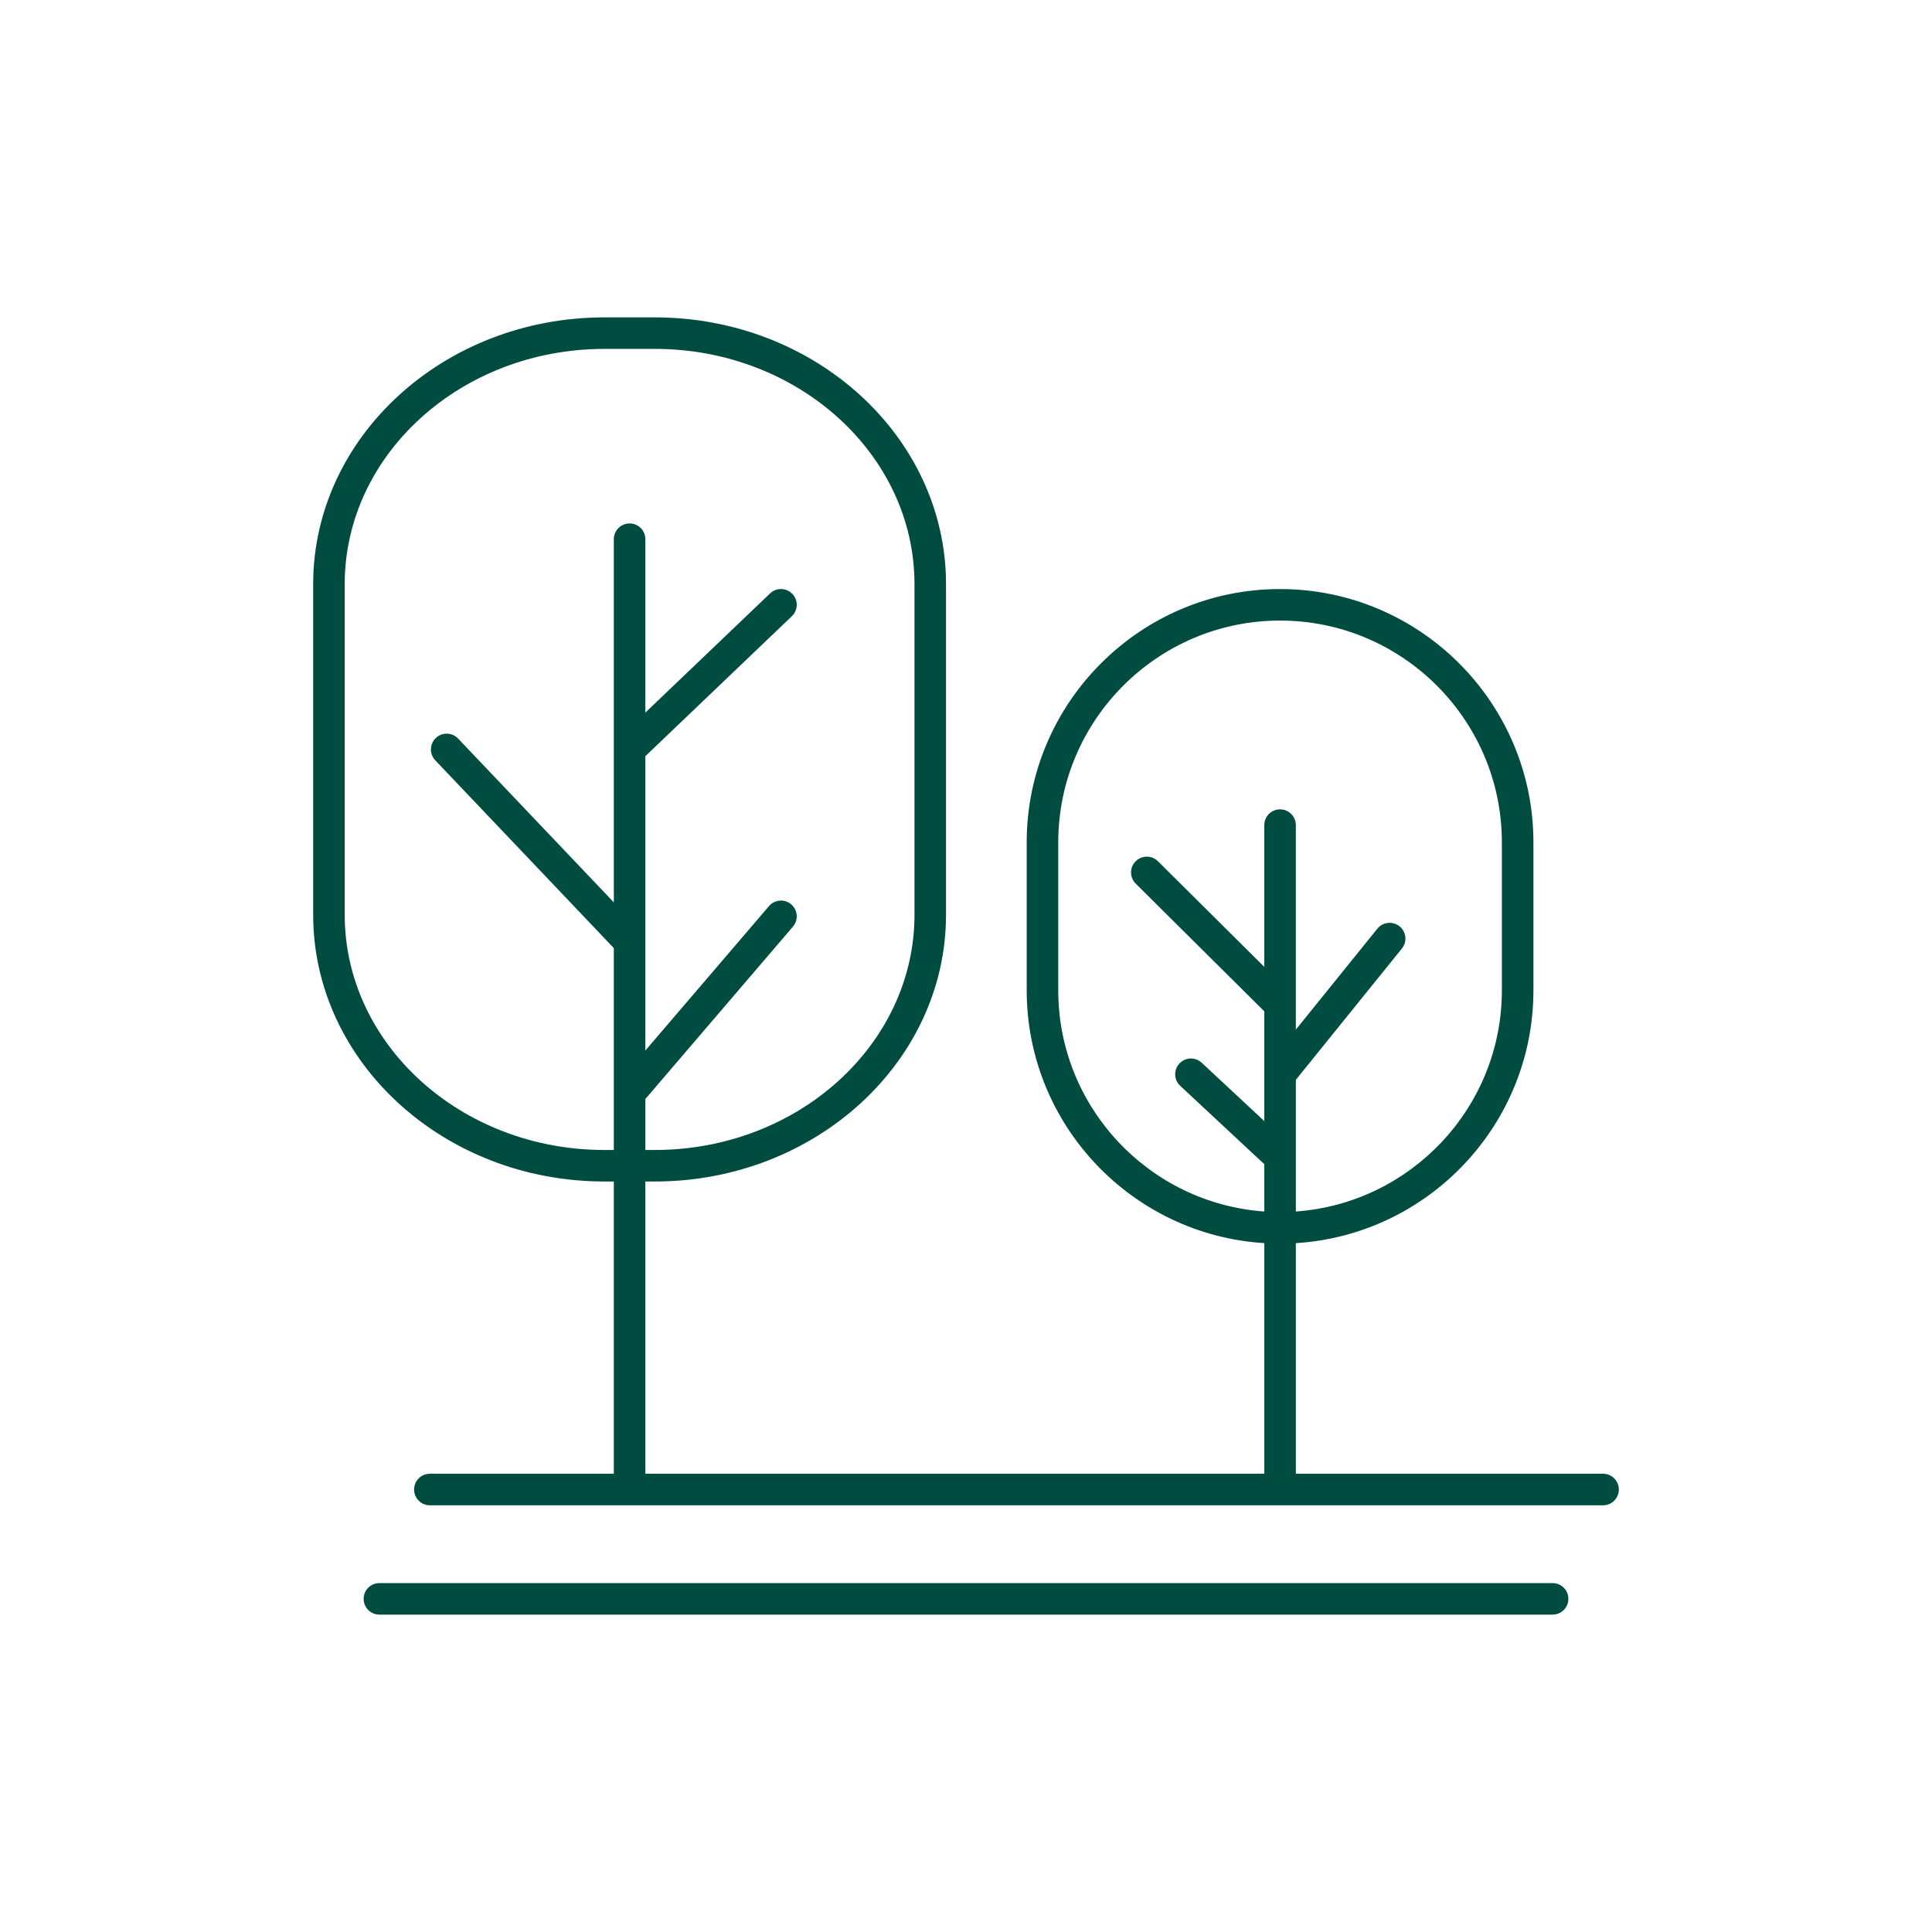 <?xml version="1.0" encoding="UTF-8"?>
<!DOCTYPE svg PUBLIC "-//W3C//DTD SVG 1.1//EN" "http://www.w3.org/Graphics/SVG/1.1/DTD/svg11.dtd">
<!-- Creator: CorelDRAW 2021 (64-Bit) -->
<svg xmlns="http://www.w3.org/2000/svg" xml:space="preserve" width="15.24mm" height="15.24mm" version="1.1" shape-rendering="geometricPrecision" text-rendering="geometricPrecision" image-rendering="optimizeQuality" fill-rule="evenodd" clip-rule="evenodd"
viewBox="0 0 1523.98 1523.98"
 xmlns:xlink="http://www.w3.org/1999/xlink"
 xmlns:xodm="http://www.corel.com/coreldraw/odm/2003">
 <g id="Layer_x0020_1">
  <g id="_2368964560128">
   <path fill="#014C41" fill-rule="nonzero" d="M1224.7 1248.76l-925.43 0c-6.86,0 -12.43,5.56 -12.43,12.44 0,6.86 5.57,12.42 12.43,12.42l925.43 0c6.88,0 12.45,-5.56 12.45,-12.42 0,-6.88 -5.57,-12.44 -12.45,-12.44z"/>
   <path fill="#014C41" fill-rule="nonzero" d="M271.91 721.54l0 -260.73c0,-102.33 91.87,-185.6 204.81,-185.6l39.82 0c112.93,0 204.81,83.27 204.81,185.6l0 260.73c0,102.3 -91.88,185.57 -204.81,185.57l-7.48 0 0 -40.19 116.43 -136.01c4.46,-5.21 3.85,-13.06 -1.36,-17.55 -5.23,-4.45 -13.08,-3.83 -17.54,1.38l-97.53 113.93 0 -232.19 115.57 -110.42c4.97,-4.75 5.15,-12.6 0.4,-17.57 -4.75,-4.98 -12.63,-5.16 -17.58,-0.41l-98.39 94.01 0 -136.78c0,-6.85 -5.56,-12.41 -12.43,-12.41 -6.87,0 -12.44,5.56 -12.44,12.41l0 286.47 -122.84 -129.19c-4.74,-4.98 -12.62,-5.18 -17.58,-0.44 -4.98,4.72 -5.18,12.6 -0.44,17.58l140.86 148.14 0 159.24 -7.47 0c-112.94,0 -204.81,-83.27 -204.81,-185.57zm562.85 59.63l0 -116.69c0,-96.47 78.48,-174.97 174.96,-174.97 96.5,0 174.97,78.5 174.97,174.97l0 116.69c0,92.29 -71.82,168.05 -162.52,174.47l0 -103.86 83.67 -103.59c4.31,-5.33 3.49,-13.18 -1.84,-17.49 -5.36,-4.3 -13.21,-3.48 -17.52,1.85l-64.31 79.63 0 -161.32c0,-6.88 -5.57,-12.44 -12.45,-12.44 -6.85,0 -12.42,5.56 -12.42,12.44l0 111.83 -83.91 -83.33c-4.89,-4.83 -12.77,-4.83 -17.6,0.06 -4.83,4.86 -4.81,12.74 0.06,17.57l101.45 100.76 0 86.57 -49.38 -46.01c-5.04,-4.69 -12.89,-4.42 -17.57,0.61 -4.69,5.01 -4.43,12.89 0.61,17.58l66.34 61.83 0 37.31c-90.71,-6.42 -162.54,-82.18 -162.54,-174.47zm-350.57 150.8l0 230.53 -145.12 0c-6.86,0 -12.43,5.57 -12.43,12.45 0,6.88 5.57,12.45 12.43,12.45l925.43 0c6.88,0 12.45,-5.57 12.45,-12.45 0,-6.88 -5.57,-12.45 -12.45,-12.45l-242.33 0 0 -181.91c104.41,-6.44 187.41,-93.4 187.41,-199.42l0 -116.69c0,-110.18 -89.65,-199.83 -199.86,-199.83 -110.18,0 -199.84,89.65 -199.84,199.83l0 116.69c0,106.02 83.01,192.98 187.42,199.42l0 181.91 -488.24 0 0 -230.53 7.48 0c126.65,0 229.69,-94.39 229.69,-210.43l0 -260.73c0,-116.04 -103.04,-210.46 -229.69,-210.46l-39.82 0c-126.65,0 -229.69,94.42 -229.69,210.46l0 260.73c0,116.04 103.04,210.43 229.69,210.43l7.47 0z"/>
  </g>
 </g>
</svg>
